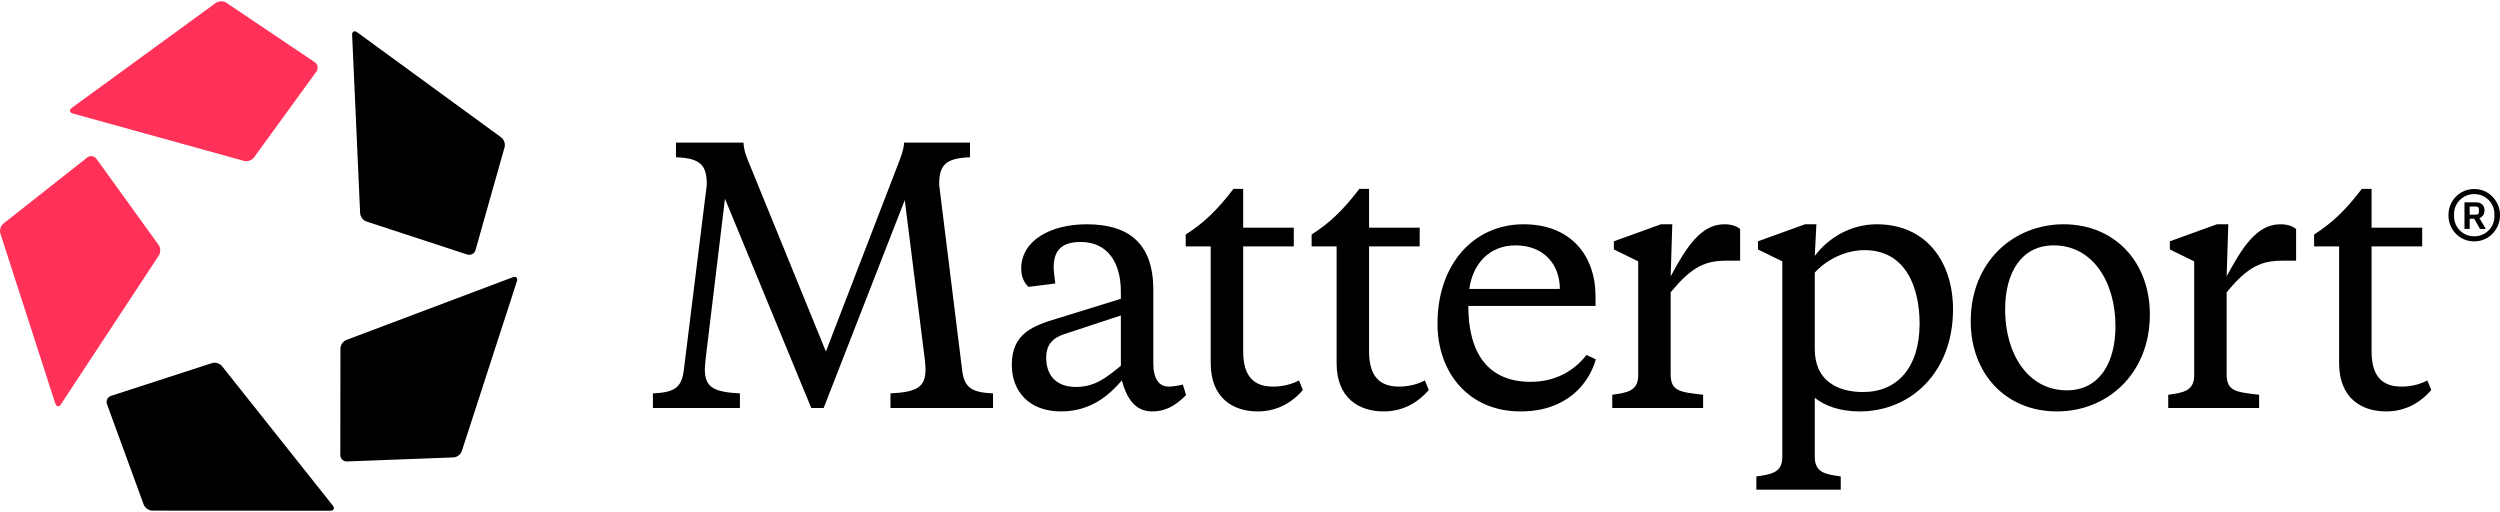 <svg width="1455" height="298" viewBox="0 0 1455 298" fill="none" xmlns="http://www.w3.org/2000/svg">
<g clip-path="url(#clip0_1_2)">
<path d="M538.281 209.547L526.571 116.469L479.351 237.471H472.173L421.931 115.676L410.598 209.547C410.41 211.131 410.221 214.102 410.221 214.894C410.221 225.588 415.509 228.163 430.62 228.955V237.471H380V228.955C392.088 228.361 396.621 225.984 397.944 215.686L411.354 107.557C411.354 95.873 407.576 92.11 393.41 91.516V83H432.697C433.075 87.951 434.208 90.724 436.097 95.278L480.673 204.596L522.793 95.278C524.493 90.724 525.815 87.951 526.193 83H564.535V91.516C550.369 92.11 546.592 95.873 546.592 107.557L560.002 215.686C561.324 225.984 565.858 228.361 577.946 228.955V237.471H518.26V228.955C533.37 228.163 538.659 225.588 538.659 214.894C538.659 214.102 538.47 211.131 538.281 209.547Z" fill="black"/>
<path d="M626.083 225.192C637.227 225.192 643.46 220.043 652.337 212.914V183.604L619.283 194.496C612.673 196.675 608.895 200.635 608.895 208.161C608.895 219.449 615.695 225.192 626.083 225.192ZM671.225 168.553V211.527C671.225 220.241 674.436 224.994 680.103 224.994C681.803 224.994 685.58 224.598 688.413 223.806L690.302 229.945C683.691 236.678 677.647 239.451 670.659 239.451C660.837 239.451 655.926 232.322 652.904 221.429C645.915 229.549 635.149 239.451 617.584 239.451C598.884 239.451 588.874 227.767 588.874 212.32C588.874 193.902 601.34 189.545 615.884 185.188L652.337 173.9V169.741C652.337 153.502 645.16 140.827 628.916 140.827C618.339 140.827 613.239 145.382 613.239 155.482C613.239 157.463 613.617 161.027 614.184 164.988L598.507 166.969C595.862 164.196 594.351 161.027 594.351 156.275C594.351 140.035 611.35 130.529 632.505 130.529C655.737 130.529 671.225 140.629 671.225 168.553Z" fill="black"/>
<path d="M723.524 109.933V132.51H752.989V143.402H723.524V204.398C723.524 218.657 729.38 224.994 740.901 224.994C746.001 224.994 750.912 224.004 756.012 221.429L758.278 226.975C753.556 232.52 745.057 239.451 732.024 239.451C717.669 239.451 704.636 231.727 704.636 211.329V143.402H690.093V136.471C700.103 130.133 708.225 122.608 717.858 109.933H723.524Z" fill="black"/>
<path d="M796.793 109.933V132.51H826.258V143.402H796.793V204.398C796.793 218.657 802.648 224.994 814.17 224.994C819.27 224.994 824.18 224.004 829.28 221.429L831.547 226.975C826.825 232.52 818.325 239.451 805.293 239.451C790.938 239.451 777.905 231.727 777.905 211.329V143.402H763.361V136.471C773.372 130.133 781.494 122.608 791.127 109.933H796.793Z" fill="black"/>
<path d="M886.668 130.529C914.245 130.529 928.6 148.749 928.6 172.514V178.059H854.559C854.559 205.388 865.892 222.222 890.824 222.222C906.501 222.222 917.078 214.696 923.311 206.576L928.789 209.151C924.633 223.608 911.601 239.451 884.969 239.451C854.559 239.451 836.615 216.676 836.615 188.357C836.615 153.7 857.77 130.529 886.668 130.529ZM881.947 142.808C867.025 142.808 857.203 153.304 855.126 168.157H907.823C907.823 154.294 898.946 142.808 881.947 142.808Z" fill="black"/>
<path d="M973.271 130.529L972.326 160.829C981.204 144.392 989.703 130.529 1003.49 130.529C1008.02 130.529 1010.86 131.718 1012.75 133.302V151.72H1005C992.914 151.72 984.981 154.69 972.326 170.137V217.667C972.326 227.569 977.237 228.163 991.214 229.747V237.471H938.328V229.747C947.017 228.559 953.438 227.569 953.438 218.459V152.116L939.272 145.184V140.431L966.66 130.529H973.271Z" fill="black"/>
<path d="M1082.26 239.451C1070.93 239.451 1062.24 236.282 1056.2 231.529V265.988C1056.2 275.098 1062.62 276.088 1071.31 277.276V285H1022.2V277.276C1030.89 276.088 1037.31 275.098 1037.31 265.988V152.116L1023.14 145.184V140.431L1050.53 130.529H1057.14L1056.2 148.947C1064.32 138.055 1077.54 130.529 1092.27 130.529C1121.36 130.529 1136.66 152.71 1136.66 180.039C1136.66 216.676 1112.11 239.451 1082.26 239.451ZM1084.34 228.163C1104.17 228.163 1117.21 213.904 1117.21 188.357C1117.21 167.761 1109.46 145.58 1085.1 145.58C1073.57 145.58 1062.62 151.522 1056.2 158.651V203.21C1056.2 222.024 1069.99 228.163 1084.34 228.163Z" fill="black"/>
<path d="M1202.87 227.173C1221.76 227.173 1231.2 211.329 1231.2 189.743C1231.2 164.196 1217.98 142.808 1195.32 142.808C1176.43 142.808 1166.98 158.651 1166.98 180.237C1166.98 205.784 1180.21 227.173 1202.87 227.173ZM1197.21 239.451C1167.36 239.451 1146.96 217.469 1146.96 186.971C1146.96 152.314 1171.9 130.529 1200.98 130.529C1230.83 130.529 1251.22 152.512 1251.22 183.01C1251.22 217.667 1226.29 239.451 1197.21 239.451Z" fill="black"/>
<path d="M1296.86 130.529L1295.91 160.829C1304.79 144.392 1313.29 130.529 1327.08 130.529C1331.61 130.529 1334.44 131.718 1336.33 133.302V151.72H1328.59C1316.5 151.72 1308.57 154.69 1295.91 170.137V217.667C1295.91 227.569 1300.82 228.163 1314.8 229.747V237.471H1261.91V229.747C1270.6 228.559 1277.02 227.569 1277.02 218.459V152.116L1262.86 145.184V140.431L1290.25 130.529H1296.86Z" fill="black"/>
<path d="M1380.25 109.933V132.51H1409.71V143.402H1380.25V204.398C1380.25 218.657 1386.1 224.994 1397.62 224.994C1402.72 224.994 1407.63 224.004 1412.73 221.429L1415 226.975C1410.28 232.52 1401.78 239.451 1388.75 239.451C1374.39 239.451 1361.36 231.727 1361.36 211.329V143.402H1346.81V136.471C1356.83 130.133 1364.95 122.608 1374.58 109.933H1380.25Z" fill="black"/>
<path fill-rule="evenodd" clip-rule="evenodd" d="M125.631 1.691C127.297 0.493 130.005 0.436 131.696 1.568L183.287 36.281C184.998 37.468 185.42 39.811 184.239 41.525L147.811 91.661C146.617 93.312 144.052 94.193 142.057 93.658L42.393 66.064C40.423 65.487 40.148 63.996 41.806 62.757L125.631 1.691Z" fill="#FF3158"/>
<path fill-rule="evenodd" clip-rule="evenodd" d="M56.065 92.326L92.341 142.598C93.532 144.241 93.584 146.98 92.444 148.68L35.489 235.28C34.324 237.005 32.843 236.799 32.182 234.852L0.223 135.969C-0.418 134.009 0.371 131.394 1.959 130.146L50.817 91.617C52.466 90.361 54.809 90.694 56.065 92.326Z" fill="#FF3158"/>
<path fill-rule="evenodd" clip-rule="evenodd" d="M204.943 20.395L209.593 124.042C209.659 126.101 211.312 128.259 213.237 128.909L272.042 148.173C274.025 148.761 276.104 147.624 276.712 145.669L293.668 85.68C294.21 83.724 293.323 81.13 291.665 79.932L207.895 18.807C206.208 17.608 204.883 18.32 204.943 20.395Z" fill="black"/>
<path fill-rule="evenodd" clip-rule="evenodd" d="M298.411 161.371L201.598 197.844C199.69 198.553 198.135 200.797 198.135 202.836L198.057 264.889C198.102 266.959 199.8 268.619 201.873 268.562L263.949 266.206C265.984 266.128 268.147 264.481 268.778 262.538L300.832 163.714C301.44 161.72 300.339 160.667 298.411 161.371Z" fill="black"/>
<path fill-rule="evenodd" clip-rule="evenodd" d="M193.68 294.222L129.216 213.101C127.956 211.5 125.333 210.688 123.404 211.318L64.562 230.401C62.601 231.092 61.572 233.222 62.257 235.202L83.648 293.72C84.371 295.623 86.604 297.183 88.643 297.183L192.222 297.245C194.283 297.212 194.952 295.87 193.68 294.222Z" fill="black"/>
<path d="M1440 140.489C1437.93 140.489 1435.99 140.108 1434.17 139.342C1432.35 138.576 1430.76 137.502 1429.39 136.12C1428.03 134.742 1426.96 133.123 1426.17 131.273C1425.39 129.423 1425 127.415 1425 125.247C1425 123.074 1425.39 121.065 1426.17 119.216C1426.96 117.366 1428.03 115.747 1429.39 114.369C1430.76 112.987 1432.35 111.912 1434.17 111.147C1435.99 110.385 1437.93 110 1440 110C1442.02 110 1443.94 110.385 1445.76 111.147C1447.58 111.912 1449.17 112.987 1450.53 114.369C1451.89 115.747 1452.98 117.366 1453.79 119.216C1454.6 121.065 1455 123.074 1455 125.247C1455 127.415 1454.6 129.423 1453.79 131.273C1452.98 133.123 1451.89 134.742 1450.53 136.12C1449.17 137.502 1447.58 138.576 1445.76 139.342C1443.94 140.108 1442.02 140.489 1440 140.489ZM1440 137.526C1441.72 137.526 1443.3 137.208 1444.74 136.567C1446.18 135.927 1447.41 135.074 1448.45 134.014C1449.48 132.954 1450.29 131.731 1450.87 130.348C1451.45 128.971 1451.74 127.54 1451.74 126.061V124.433C1451.74 122.949 1451.45 121.523 1450.87 120.14C1450.29 118.758 1449.48 117.539 1448.45 116.474C1447.41 115.415 1446.18 114.567 1444.74 113.921C1443.3 113.285 1441.72 112.963 1440 112.963C1438.28 112.963 1436.71 113.285 1435.27 113.921C1433.83 114.567 1432.59 115.415 1431.55 116.474C1430.52 117.539 1429.71 118.758 1429.13 120.14C1428.55 121.523 1428.26 122.949 1428.26 124.433V126.061C1428.26 127.54 1428.55 128.971 1429.13 130.348C1429.71 131.731 1430.52 132.954 1431.55 134.014C1432.59 135.074 1433.83 135.927 1435.27 136.567C1436.71 137.208 1438.28 137.526 1440 137.526ZM1437.35 133.234H1434.32V117.77H1441.14C1442.65 117.77 1443.84 118.204 1444.7 119.066C1445.56 119.928 1445.98 121.051 1445.98 122.433C1445.98 123.619 1445.71 124.577 1445.15 125.319C1444.59 126.061 1443.89 126.6 1443.03 126.947L1446.74 133.234H1443.34L1440 127.318H1437.35V133.234ZM1440.98 124.948C1442.15 124.948 1442.73 124.433 1442.73 123.397V121.769C1442.73 120.733 1442.15 120.213 1440.98 120.213H1437.35V124.948H1440.98Z" fill="black"/>
</g>
<defs>
<clipPath id="clip0_1_2">
<rect width="1455" height="298" fill="white"/>
</clipPath>
</defs>
</svg>
